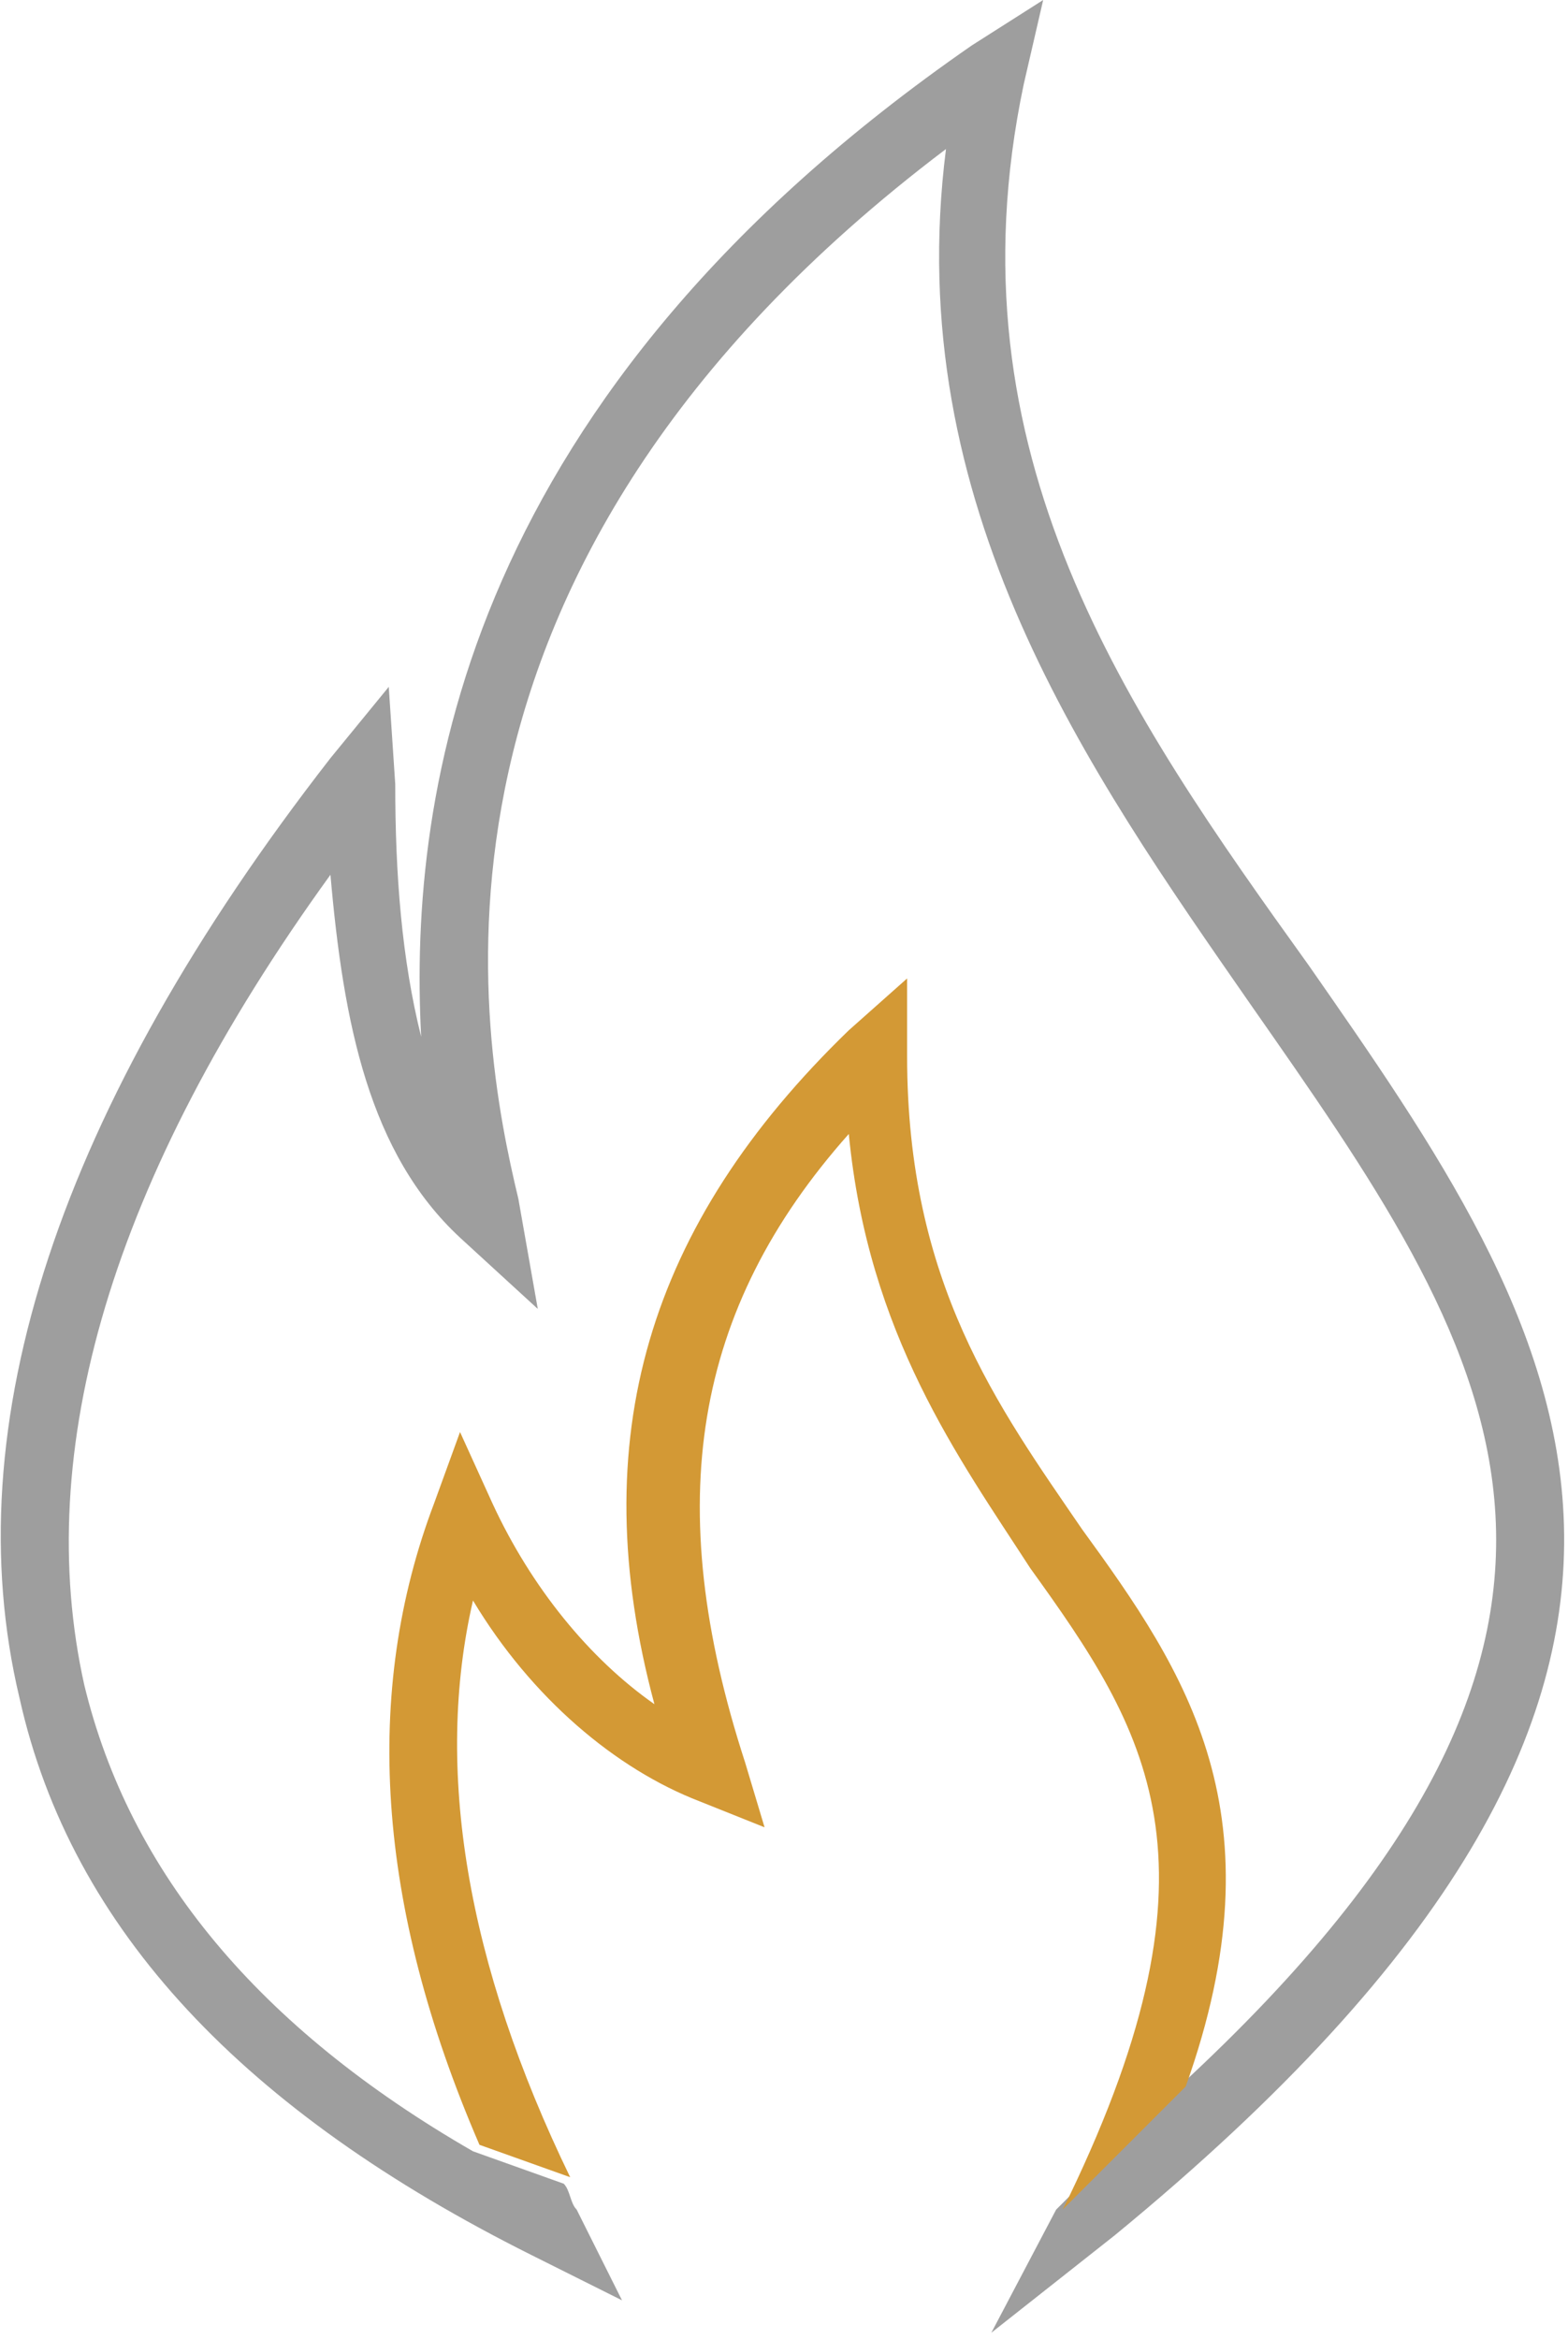 <?xml version="1.0" encoding="utf-8"?>
<!-- Generator: Adobe Illustrator 22.0.0, SVG Export Plug-In . SVG Version: 6.00 Build 0)  -->
<svg version="1.1" id="Layer_1" xmlns="http://www.w3.org/2000/svg" xmlns:xlink="http://www.w3.org/1999/xlink" x="0px" y="0px"
	 viewBox="0 0 24.2 36.1" style="enable-background:new 0 0 24.2 36.1;" xml:space="preserve">
<style type="text/css">
	.st0{fill:#9E9E9E;}
	.st1{fill:none;}
	.st2{fill:#D39935;}
</style>
<g>
	<path class="st0" d="M20.2,14.9C17.4,11,14.6,7,15.8,1.3L16.1,0L15,0.7C7.2,6.1,6.3,12.2,6.5,16c-0.3-1.2-0.4-2.5-0.4-3.9L6,10.6
		l-0.9,1.1C0.9,17.1-0.7,22,0.3,26.2c0.8,3.6,3.5,6.4,7.9,8.6l1.4,0.7l-0.7-1.4c-0.1-0.1-0.1-0.3-0.2-0.4l0,0l-1.4-0.5c0,0,0,0,0,0
		C4,31.3,2,28.9,1.3,26c-0.8-3.6,0.4-7.8,3.8-12.5c0.2,2.3,0.6,4.3,2,5.6l1.2,1.1l-0.3-1.7C7.4,16,6,8.8,14.6,2.3
		c-0.7,5.5,2.2,9.6,4.7,13.2c3.7,5.3,6.7,9.5-1.1,16.7c0,0,0,0,0-0.1l0,0.1l-1.9,1.9l-1,1.9l1.9-1.5C27.8,25.8,24.1,20.5,20.2,14.9z
		"/>
	<path class="st1" d="M15.8,24.2c-1.2-1.7-2.5-3.6-2.8-6.7c-2.4,2.8-2.9,5.7-1.6,9.7l0.3,1l-1-0.4c-1.3-0.5-2.5-1.6-3.5-3.1
		c-0.7,2.6-0.2,5.6,1.5,8.9l1.1,0.2l6.4,0.2l0.1-0.1l0.1-0.2C19,28.7,17.6,26.7,15.8,24.2z"/>
	<path class="st2" d="M18.3,32.2c1.5-4.2,0-6.4-1.6-8.6c-1.3-1.9-2.7-3.8-2.7-7.3l0-1.2l-0.9,0.8c-3.1,3-4.1,6.3-3,10.4
		c-1-0.7-1.9-1.8-2.5-3.1l-0.5-1.1l-0.4,1.1c-1.1,2.9-0.9,6.2,0.7,9.9l1.4,0.5l0,0c-1.6-3.3-2.1-6.3-1.5-8.9
		c0.9,1.5,2.2,2.6,3.5,3.1l1,0.4l-0.3-1c-1.3-4-0.8-7,1.6-9.7c0.3,3.1,1.7,5,2.8,6.7c1.8,2.5,3.1,4.5,0.6,9.7l-0.1,0.2L18.3,32.2
		L18.3,32.2z"/>
</g>
</svg>
